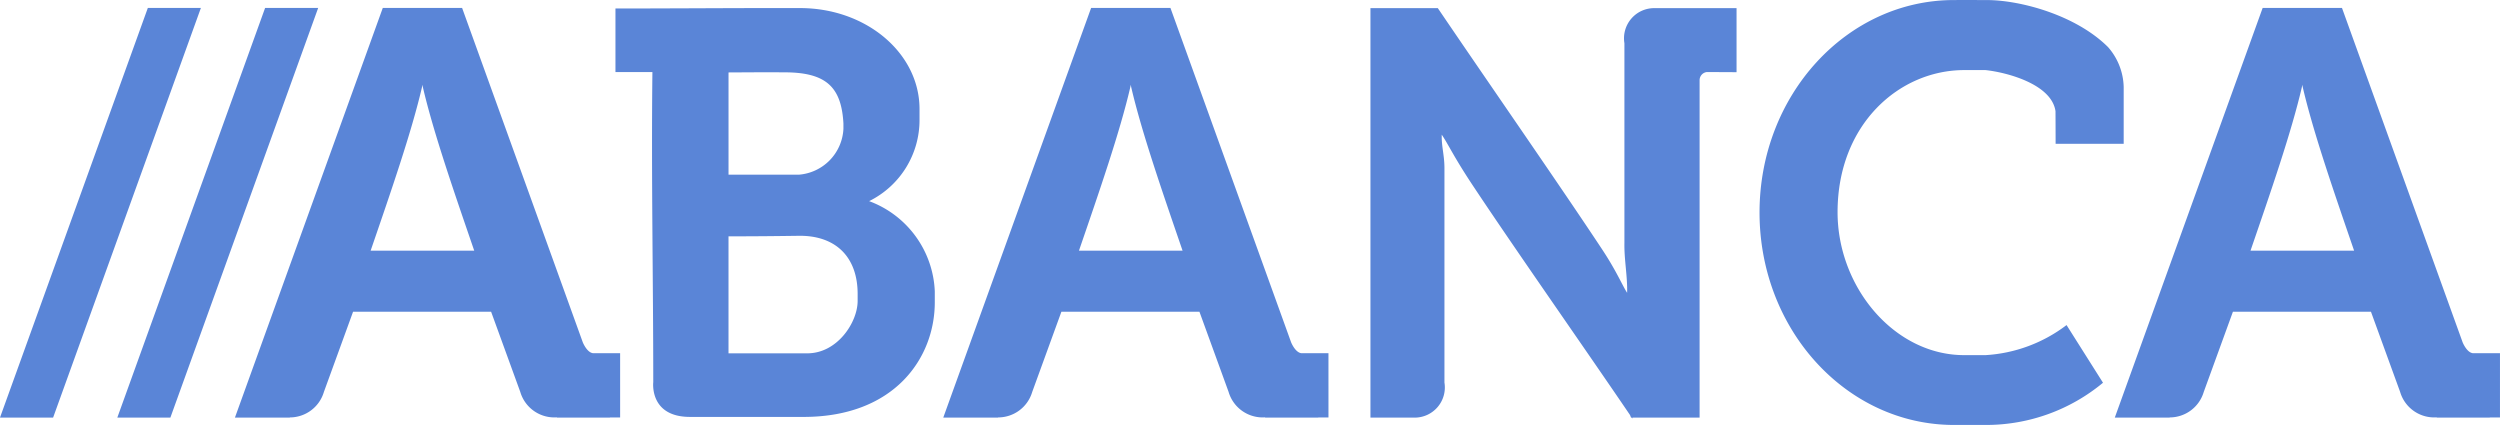 <svg id="Layer_1" data-name="Layer 1" xmlns="http://www.w3.org/2000/svg" width="200" height="33.996" viewBox="0 0 200 33.996"><defs><style>.cls-1{fill:#5a85d7;}</style></defs><title>ABANCA</title><path id="path3101" class="cls-1" d="M166.717,3.018c-.434-.001-.856.001-1.273.004-8.593,0-15.558,7.609-15.558,16.996s6.965,16.996,15.558,16.996c.898,0,1.778-.002,2.61,0a14.635,14.635,0,0,0,9.309-3.377l-2.916-4.614a11.858,11.858,0,0,1-6.482,2.406c-.542-.001-1.118,0-1.703,0-5.595,0-10.133-5.439-10.133-11.434,0-7.048,4.949-11.37,10.133-11.37.543-.004,1.106,0,1.703,0,1.68.18,5.277,1.11,5.598,3.285,0,0,.01,1.822.009,2.614,0,0,5.413-.002,5.446,0V9.982A5.012,5.012,0,0,0,177.77,6.79c-2.554-2.554-7-3.767-9.715-3.767-.458,0-.904-.003-1.337-.004ZM20.95,3.653,9.123,36.424h4.249L25.195,3.653Zm9.382,0L18.509,36.424h4.245L34.577,3.653Zm9.414,0L27.918,36.424h4.39l.004-.012a2.844,2.844,0,0,0,2.723-2.04l2.333-6.414H48.412l2.333,6.414a2.843,2.843,0,0,0,2.727,2.04c.064,0,.126-.003.189-.008l.008.02h4.249l-.004-.008h.819V31.275H56.565c-.382-.048-.678-.54-.819-.872L46.091,3.652H39.746Zm56.667,0L84.585,36.424h4.389l.004-.012a2.844,2.844,0,0,0,2.723-2.04l2.333-6.414h11.044l2.333,6.414a2.843,2.843,0,0,0,2.727,2.04c.064,0,.126-.003.189-.008l.008.02h4.249l-.003-.008h.819V31.275h-2.169c-.382-.048-.678-.54-.819-.872L102.758,3.652H96.413Zm93.723,0L178.307,36.424h4.389l.004-.012a2.844,2.844,0,0,0,2.723-2.04l2.333-6.414h11.044l2.333,6.414a2.843,2.843,0,0,0,2.727,2.04c.064,0,.126-.003.189-.008l.008.02h4.249l-.004-.008h.819V31.275h-2.169c-.382-.048-.678-.54-.819-.872L196.481,3.652h-6.345Zm-65.996.004v.012h-5.381V36.428h3.526a2.415,2.415,0,0,0,2.394-2.807V16.436c-.009-1.06-.24-1.671-.217-2.647.57.85.942,1.739,2.478,4.056,3.31,4.993,8.953,13.027,12.586,18.377l.08.205h.056c.017.025.039.055.056.08v-.08h5.373V9.432a.655.655,0,0,1,.586-.651l2.37.012V3.669h-6.578a2.414,2.414,0,0,0-2.393,2.807V22.46c-.024,1.335.252,2.652.217,3.984-.404-.63-.839-1.718-1.988-3.458-3.29-4.981-9.349-13.701-13.157-19.317l-.008-.012ZM69.42,3.665c-3.692.007-7.348.032-11.06.032V8.785h2.956c-.096,8.305.068,16.593.068,24.807,0,0-.335,2.779,2.94,2.779H73.416c7.259,0,10.49-4.709,10.49-9.173v-.868a8.043,8.043,0,0,0-5.253-7.221,7.23,7.23,0,0,0,4.032-6.498v-.867c0-4.476-4.263-8.08-9.558-8.08q-1.863-.004-3.707,0Zm.245,5.136c.723-.003,1.437-.002,2.209.004,3.324,0,4.562,1.157,4.723,4.088v.438a3.87,3.87,0,0,1-3.582,3.663h-5.61V8.813c.807-.003,1.538-.009,2.261-.012Zm-26.747,1,.028.161c.843,3.635,2.498,8.396,4.112,13.1l.004.008H38.774l.003-.008c1.615-4.704,3.27-9.466,4.112-13.1l.028-.161Zm56.667,0,.028.161c.843,3.635,2.498,8.396,4.112,13.1l.003.008H95.439l.004-.008c1.615-4.704,3.27-9.466,4.112-13.1l.028-.161Zm93.723,0,.028.161c.843,3.635,2.498,8.396,4.112,13.1l.004.008h-8.289l.004-.008c1.615-4.704,3.27-9.466,4.112-13.1l.028-.161ZM73.031,21.882c2.961-.036,4.725,1.712,4.703,4.707v.502c0,1.705-1.615,4.193-4.024,4.193H67.404V21.922c1.848.007,3.821-.015,5.627-.04Z" transform="translate(-9.123 -3.018)"/></svg>